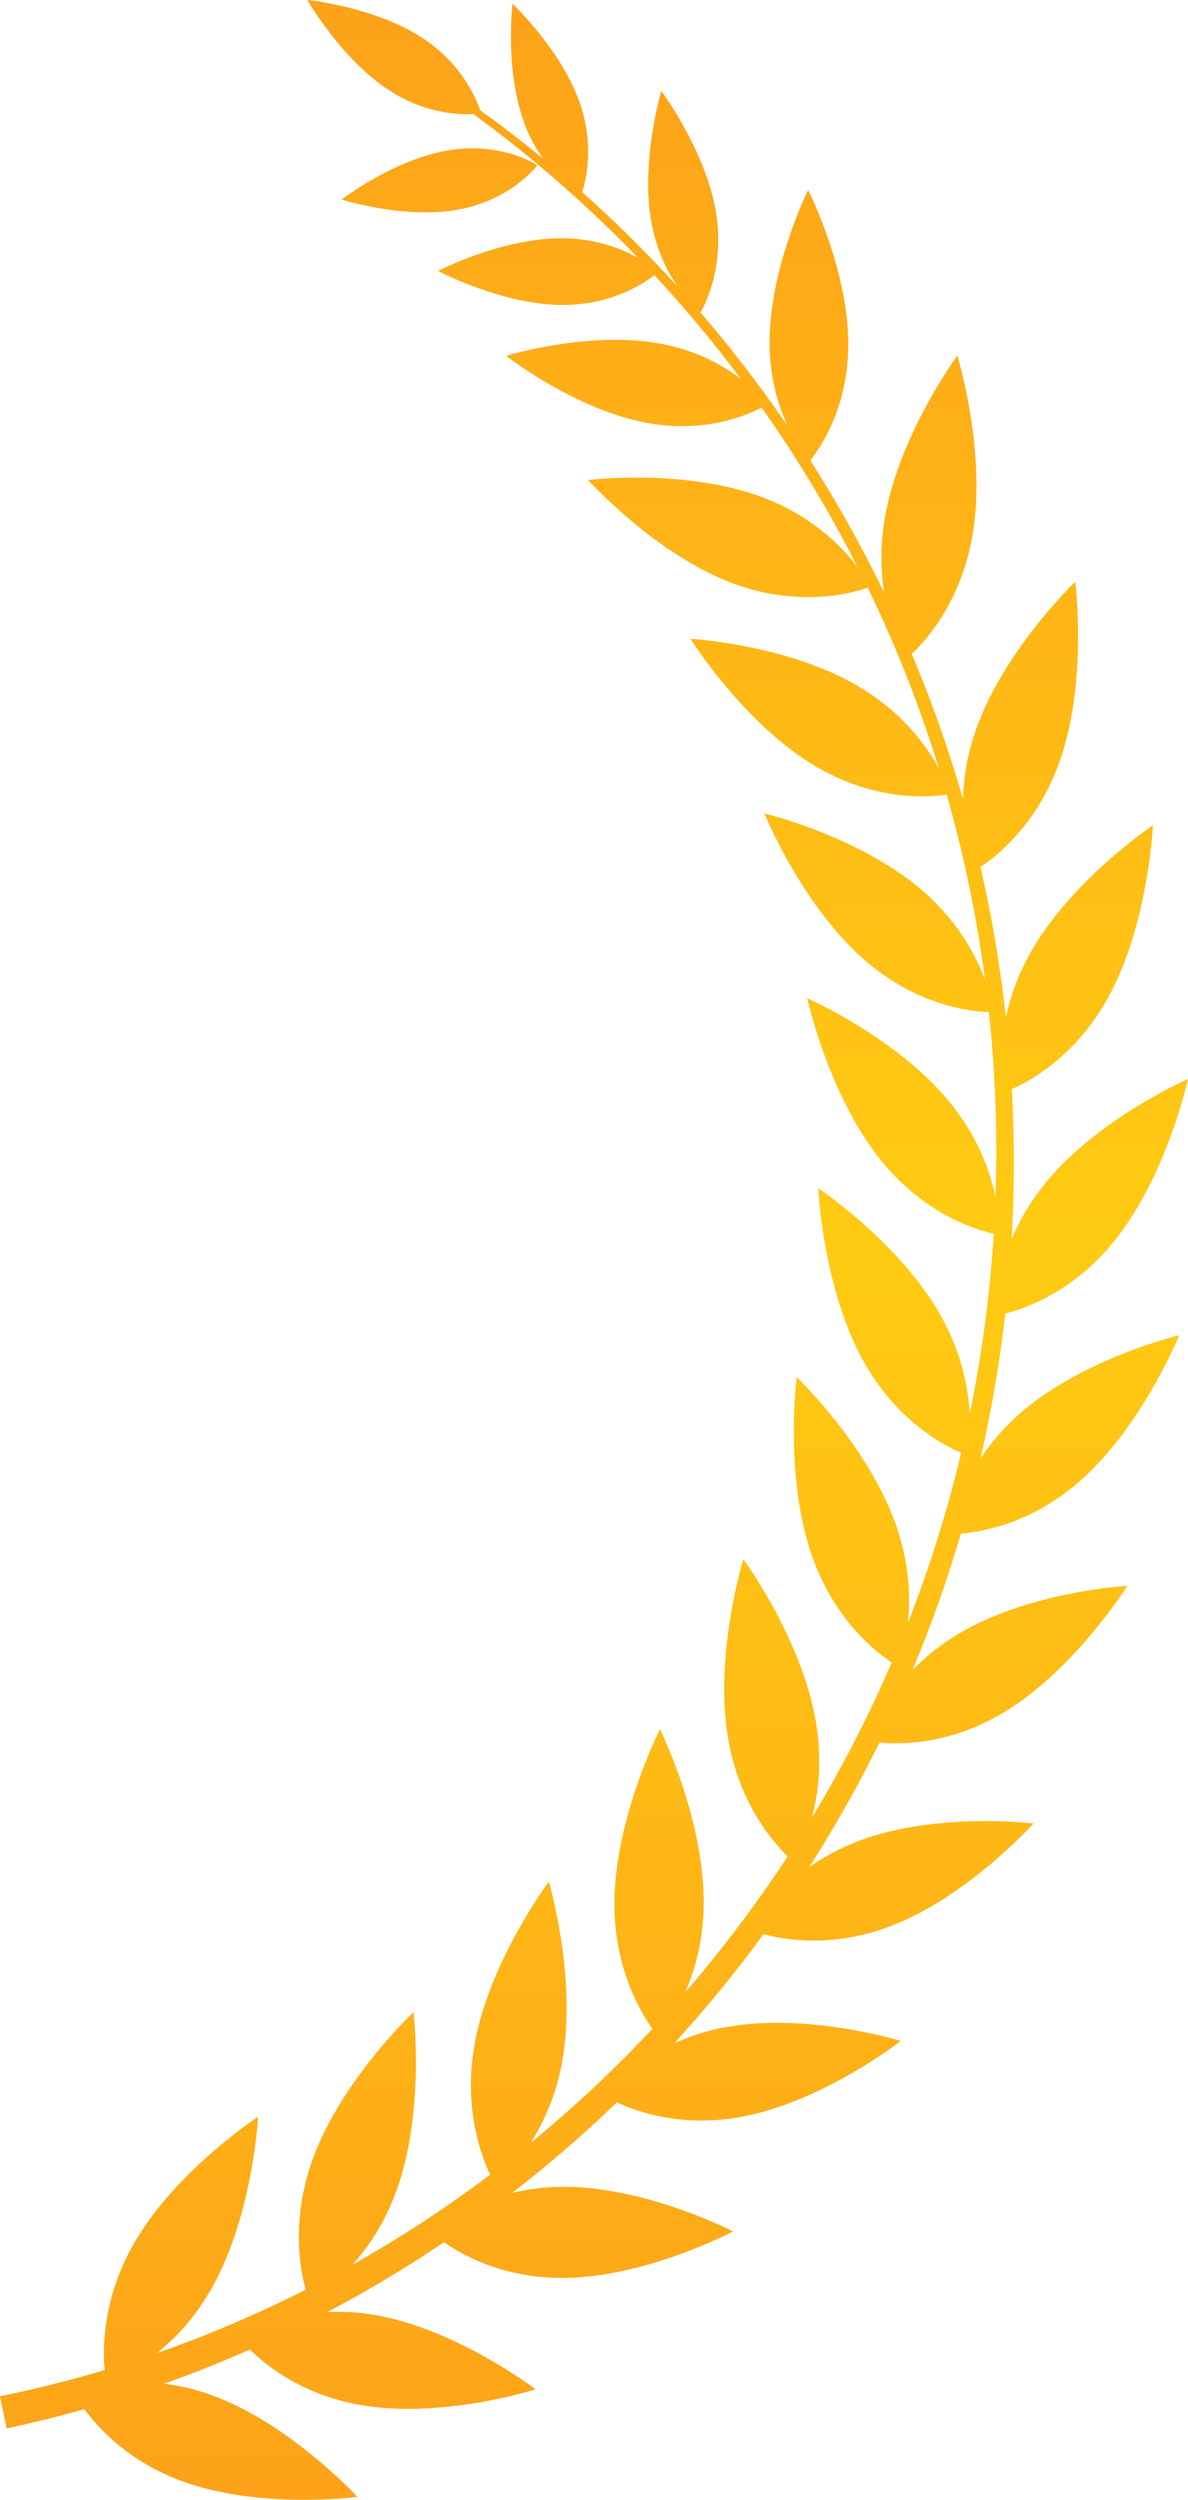 <svg width="58" height="122" viewBox="0 0 58 122" fill="none" xmlns="http://www.w3.org/2000/svg">
<path fill-rule="evenodd" clip-rule="evenodd" d="M23.107 5.564C22.391 5.606 20.748 5.547 18.996 4.406C16.654 2.881 15.005 0 15.005 0C15.005 0 18.26 0.314 20.601 1.838C22.575 3.123 23.269 4.86 23.439 5.375C23.457 5.387 23.474 5.4 23.493 5.413C24.238 5.953 25.276 6.724 26.527 7.754C26.175 7.269 25.834 6.671 25.57 5.944H25.574C24.644 3.381 25.02 0.186 25.02 0.186C25.02 0.186 27.34 2.36 28.271 4.923C29.076 7.152 28.566 8.943 28.419 9.372C29.841 10.638 31.434 12.174 33.091 13.998C32.587 13.273 32.05 12.224 31.802 10.836H31.798C31.27 7.853 32.283 4.441 32.283 4.441C32.283 4.441 34.404 7.269 34.936 10.252C35.468 13.235 34.205 15.237 34.205 15.237C34.205 15.237 34.184 15.222 34.147 15.191C35.492 16.748 36.863 18.493 38.208 20.434C38.29 20.552 38.371 20.67 38.453 20.789C38.003 19.819 37.58 18.458 37.572 16.757V16.762C37.55 13.107 39.454 9.271 39.454 9.271C39.454 9.271 41.393 13.085 41.415 16.74C41.435 20.103 39.817 22.156 39.558 22.462C40.825 24.448 42.044 26.608 43.166 28.928C43.005 27.917 42.96 26.703 43.19 25.335V25.33C43.873 21.247 46.739 17.349 46.739 17.349C46.739 17.349 48.171 21.998 47.487 26.082C46.935 29.376 45.175 31.295 44.516 31.914C45.459 34.156 46.303 36.524 47.013 38.994C47.04 38.006 47.209 36.86 47.643 35.623C49.011 31.725 52.495 28.393 52.495 28.393C52.495 28.393 53.114 33.227 51.746 37.125C50.664 40.217 48.654 41.794 47.869 42.313C48.416 44.688 48.835 47.142 49.111 49.644C49.311 48.702 49.669 47.642 50.283 46.542H50.279C52.291 42.945 56.286 40.28 56.286 40.28C56.286 40.28 56.074 45.15 54.066 48.747C52.494 51.563 50.286 52.765 49.4 53.154C49.434 53.762 49.458 54.371 49.474 54.983C49.522 56.804 49.495 58.64 49.39 60.478C49.746 59.622 50.265 58.689 51.019 57.762V57.758C53.611 54.572 58 52.658 58 52.658C58 52.658 56.966 57.418 54.373 60.604C52.381 63.052 50.052 63.862 49.08 64.106C48.905 65.64 48.675 67.171 48.387 68.691C48.232 69.524 48.059 70.355 47.869 71.181C48.355 70.446 48.995 69.676 49.837 68.947H49.833C52.928 66.269 57.576 65.16 57.576 65.16C57.576 65.16 55.749 69.663 52.655 72.341C50.328 74.355 47.949 74.764 46.913 74.844C46.245 77.12 45.453 79.35 44.547 81.509C45.135 80.902 45.867 80.293 46.773 79.752V79.748C50.275 77.657 55.04 77.392 55.04 77.392C55.04 77.392 52.473 81.502 48.972 83.592C46.375 85.142 43.993 85.147 42.935 85.046C41.892 87.159 40.742 89.192 39.508 91.125C40.174 90.654 40.972 90.206 41.917 89.85V89.845C45.721 88.409 50.461 88.992 50.461 88.992C50.461 88.992 47.236 92.585 43.432 94.021C40.645 95.073 38.32 94.679 37.276 94.393C35.895 96.287 34.432 98.065 32.922 99.719C33.638 99.391 34.47 99.108 35.421 98.931V98.935C39.411 98.193 43.977 99.607 43.977 99.607C43.977 99.607 40.19 102.568 36.2 103.31C33.318 103.843 31.117 103.072 30.117 102.602C30.037 102.679 29.957 102.756 29.876 102.833C28.273 104.363 26.637 105.759 25.004 107.023C25.735 106.844 26.561 106.727 27.474 106.722C31.53 106.7 35.788 108.901 35.788 108.901C35.788 108.901 31.551 111.15 27.496 111.172C24.617 111.188 22.602 110.076 21.675 109.43C21.525 109.532 21.375 109.632 21.225 109.731C19.428 110.92 17.669 111.947 15.984 112.834C16.697 112.8 17.481 112.836 18.325 112.984H18.329C22.328 113.682 26.146 116.607 26.146 116.607C26.146 116.607 21.593 118.07 17.593 117.372C14.803 116.885 13.02 115.475 12.197 114.667C10.697 115.33 9.293 115.879 8.019 116.333C8.745 116.423 9.534 116.599 10.366 116.904C14.183 118.3 17.446 121.857 17.446 121.857C17.446 121.857 12.711 122.489 8.894 121.093C6.324 120.156 4.823 118.535 4.117 117.576C3.247 117.822 2.512 118.008 1.93 118.15C0.883 118.402 0.342 118.512 0.342 118.512L0.325 118.521L-7.62939e-06 116.948C-7.62939e-06 116.948 0.558 116.837 1.562 116.607C2.424 116.404 3.627 116.109 5.108 115.666C5.009 114.586 5.013 112.153 6.531 109.502C8.578 105.926 12.603 103.306 12.603 103.306C12.603 103.306 12.344 108.171 10.296 111.746H10.292C9.488 113.15 8.529 114.147 7.66 114.839C9.775 114.1 12.246 113.101 14.923 111.745C14.642 110.722 14.207 108.299 15.265 105.378C16.672 101.494 20.19 98.202 20.19 98.202C20.19 98.202 20.762 103.041 19.355 106.925H19.351C18.778 108.505 17.967 109.684 17.206 110.527C18.271 109.928 19.361 109.273 20.467 108.556C21.611 107.812 22.769 107.005 23.93 106.132C23.482 105.191 22.619 102.868 23.168 99.775C23.895 95.701 26.795 91.834 26.795 91.834C26.795 91.834 28.18 96.496 27.453 100.57H27.457C27.152 102.278 26.526 103.611 25.902 104.584C26.936 103.737 27.968 102.836 28.989 101.879C29.956 100.971 30.913 100.016 31.852 99.012C31.26 98.19 29.981 96.04 29.998 92.855C30.019 88.714 32.222 84.388 32.222 84.388C32.222 84.388 34.378 88.736 34.356 92.877C34.346 94.683 33.925 96.152 33.452 97.234C34.673 95.823 35.856 94.327 36.983 92.749C37.485 92.047 37.976 91.329 38.454 90.597C37.754 89.923 36.078 88.021 35.542 84.821C34.858 80.737 36.291 76.088 36.291 76.088C36.291 76.088 39.156 79.986 39.84 84.07V84.074C40.153 85.946 39.953 87.532 39.645 88.699C41.037 86.392 42.305 83.954 43.414 81.409C43.455 81.318 43.494 81.226 43.534 81.134C42.758 80.623 40.732 79.046 39.645 75.938C38.277 72.041 38.896 67.206 38.896 67.206C38.896 67.206 42.38 70.538 43.748 74.436C44.407 76.315 44.454 77.984 44.325 79.208C45.376 76.525 46.25 73.74 46.925 70.901C46.11 70.558 43.797 69.373 42.168 66.455C40.16 62.858 39.948 57.988 39.948 57.988C39.948 57.988 43.943 60.653 45.955 64.25H45.951C46.965 66.066 47.279 67.773 47.342 69.018C47.377 68.849 47.411 68.679 47.444 68.51C47.987 65.768 48.342 62.988 48.515 60.211C47.687 60.03 45.169 59.286 43.038 56.666C40.446 53.48 39.411 48.721 39.411 48.721C39.411 48.721 43.8 50.634 46.392 53.821V53.825C47.75 55.493 48.344 57.18 48.602 58.408C48.642 57.272 48.651 56.138 48.63 55.009C48.597 53.12 48.479 51.245 48.281 49.397C47.49 49.374 44.831 49.123 42.237 46.878C39.143 44.2 37.316 39.697 37.316 39.697C37.316 39.697 41.965 40.806 45.059 43.484H45.055C46.774 44.972 47.651 46.631 48.092 47.812C47.829 45.824 47.475 43.871 47.037 41.968C46.79 40.888 46.516 39.825 46.218 38.779C45.516 38.893 42.792 39.176 39.779 37.377C36.278 35.287 33.711 31.177 33.711 31.177C33.711 31.177 38.476 31.442 41.978 33.532V33.537C44.068 34.785 45.236 36.399 45.837 37.498C45.062 34.984 44.148 32.585 43.133 30.328C42.882 29.77 42.626 29.22 42.364 28.679C41.767 28.896 39.087 29.718 35.741 28.455C31.937 27.018 28.712 23.426 28.712 23.426C28.712 23.426 33.451 22.843 37.256 24.279V24.283C39.665 25.193 41.122 26.695 41.866 27.674C40.59 25.154 39.204 22.838 37.775 20.743C37.579 20.455 37.383 20.172 37.185 19.892C36.467 20.269 34.389 21.161 31.573 20.637C28.05 19.983 24.709 17.367 24.709 17.367C24.709 17.367 28.738 16.121 32.261 16.775C34.013 17.1 35.308 17.834 36.167 18.49C34.747 16.591 33.319 14.907 31.948 13.429C31.439 13.83 29.856 14.894 27.448 14.884C24.479 14.866 21.385 13.222 21.385 13.222C21.385 13.222 24.501 11.609 27.466 11.627H27.461C29.114 11.637 30.373 12.148 31.164 12.599C29.607 10.982 28.145 9.637 26.877 8.551C25.38 7.265 24.142 6.328 23.294 5.701C23.229 5.653 23.167 5.608 23.107 5.564ZM21.839 7.345C24.479 6.885 26.236 8.065 26.236 8.065C26.236 8.065 24.964 9.775 22.324 10.239C19.684 10.703 16.68 9.735 16.68 9.735C16.68 9.735 19.199 7.804 21.839 7.345Z" fill="url(#paint0_linear_59_84441)"/>
<defs>
<linearGradient id="paint0_linear_59_84441" x1="29" y1="0" x2="29" y2="122" gradientUnits="userSpaceOnUse">
<stop stop-color="#FDA219"/>
<stop offset="0.5" stop-color="#FFCB12"/>
<stop offset="1" stop-color="#FDA219"/>
</linearGradient>
</defs>
</svg>
